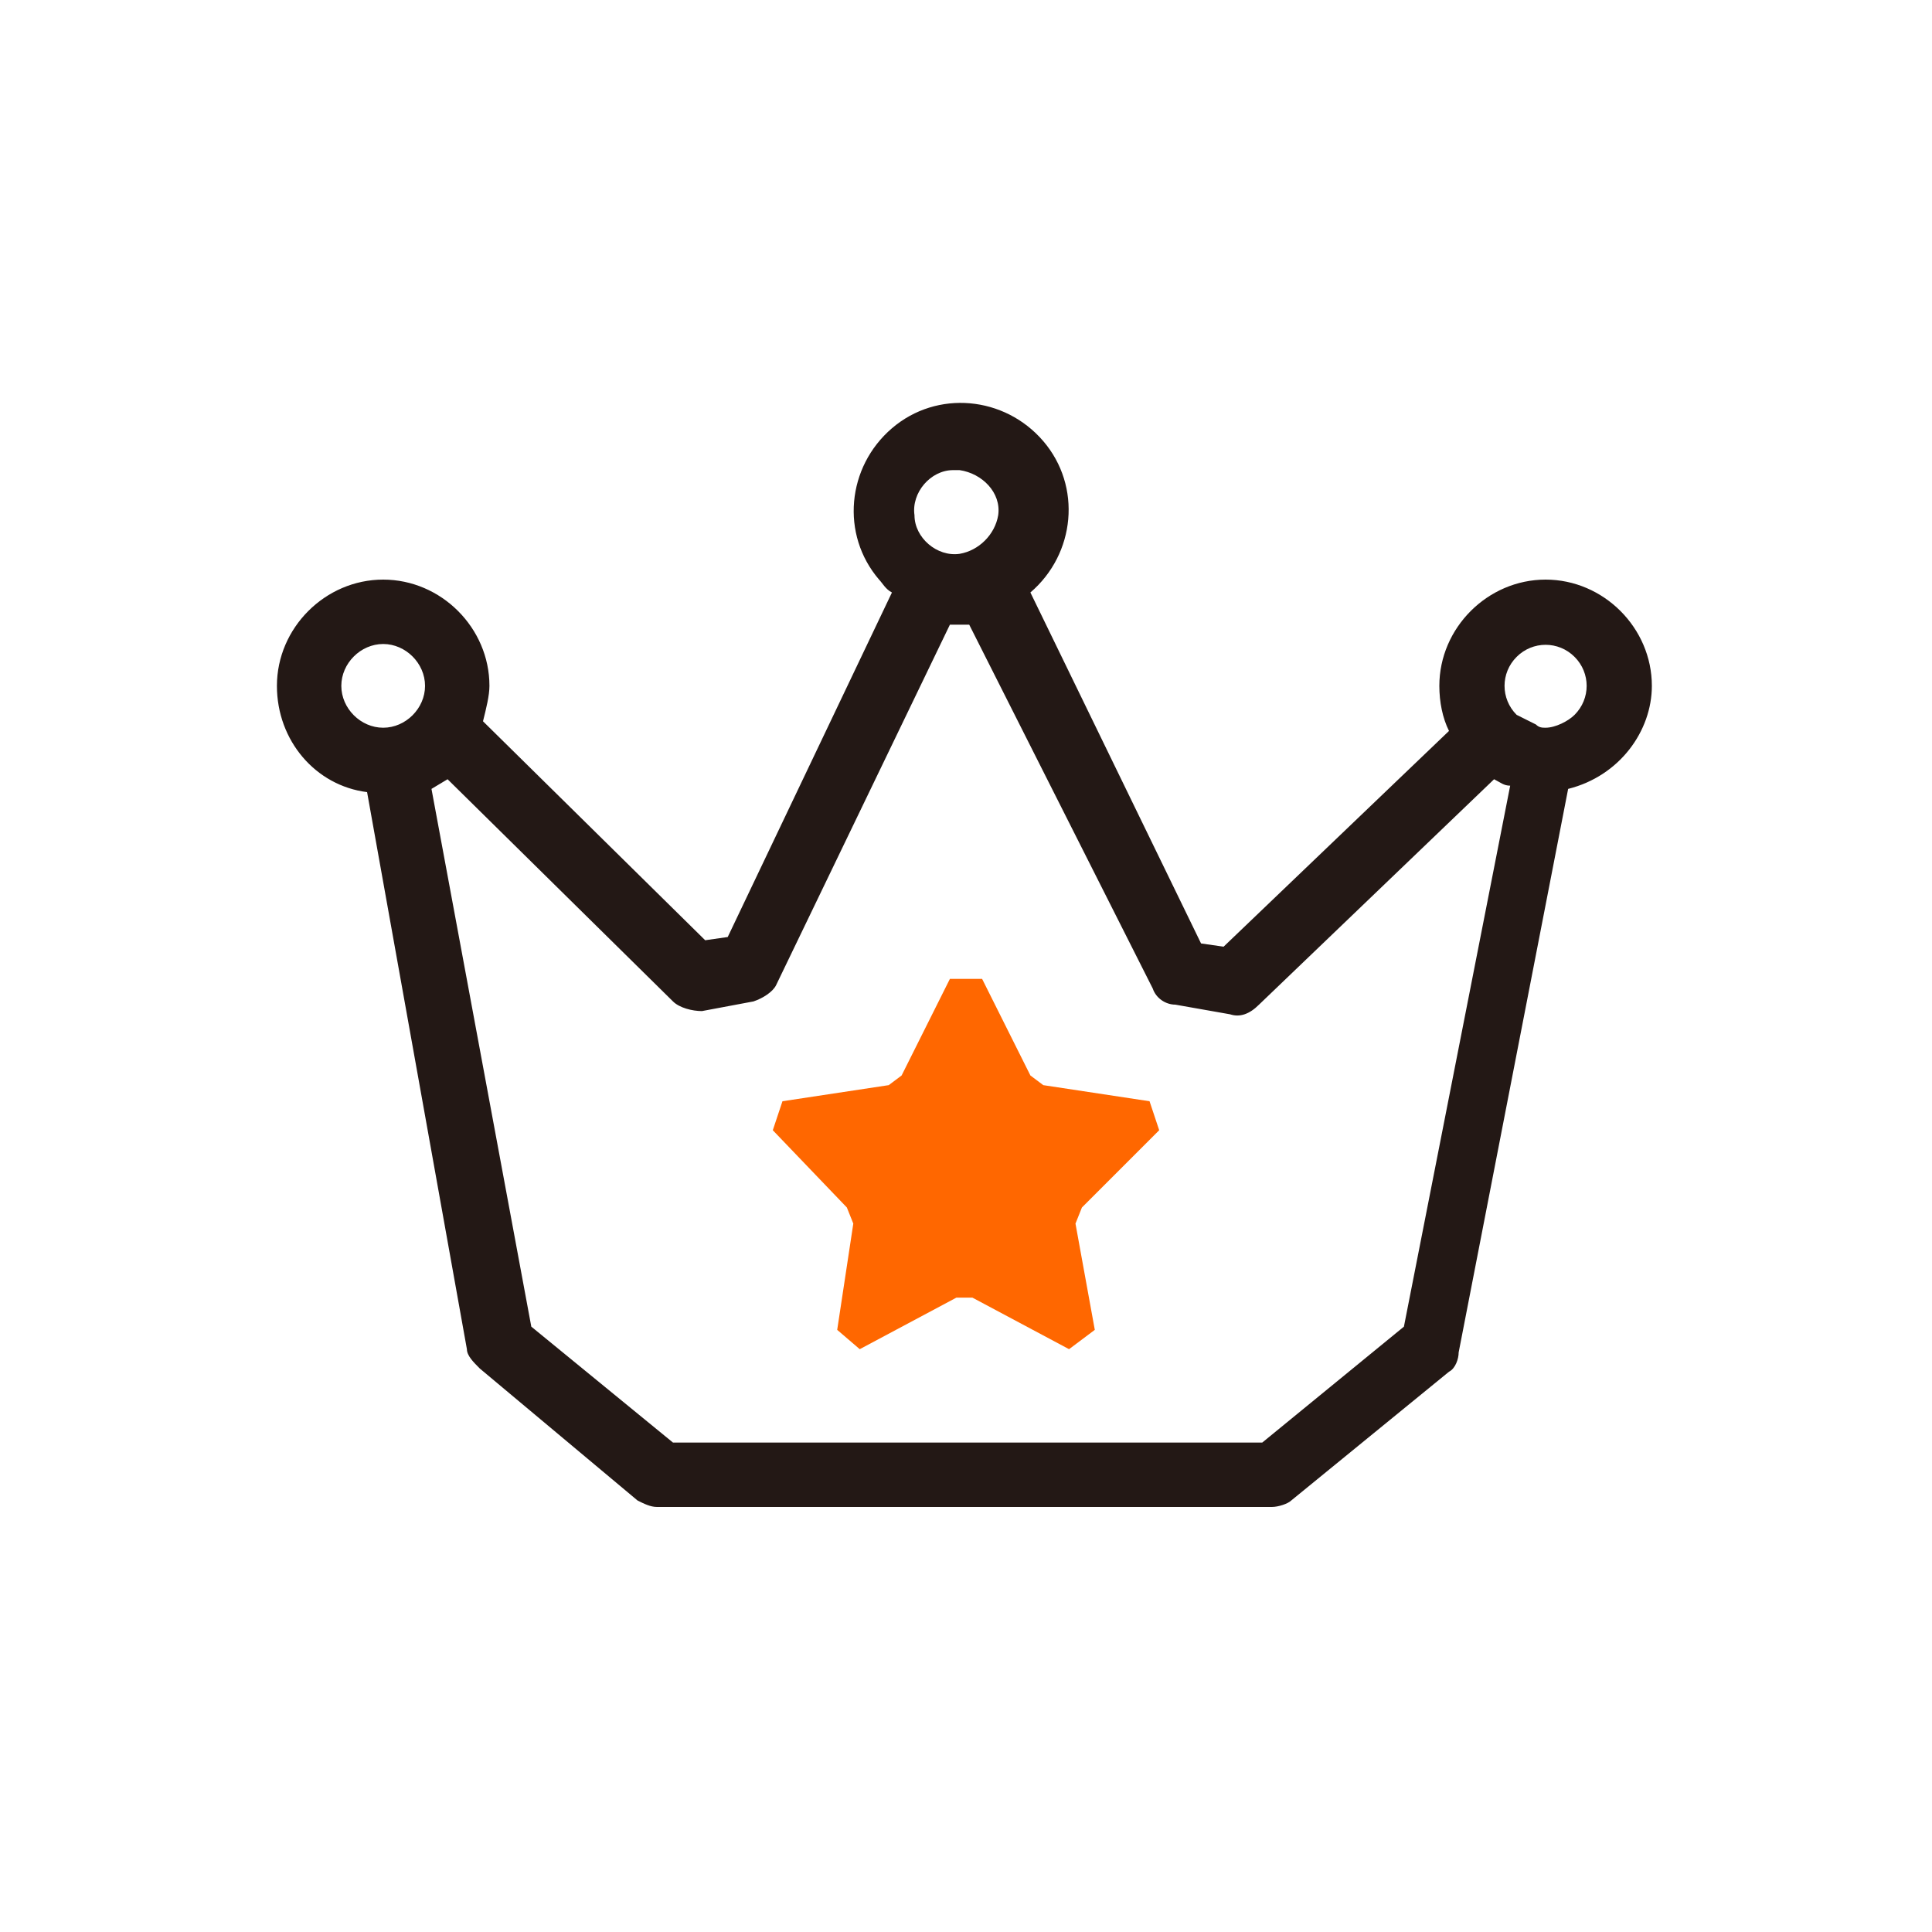 <?xml version="1.0" encoding="utf-8"?>
<!-- Generator: Adobe Illustrator 23.1.0, SVG Export Plug-In . SVG Version: 6.00 Build 0)  -->
<svg version="1.1" id="Main-bolder" xmlns="http://www.w3.org/2000/svg" xmlns:xlink="http://www.w3.org/1999/xlink" x="0px"
	 y="0px" viewBox="0 0 60 60" style="enable-background:new 0 0 60 60;" xml:space="preserve">
<style type="text/css">
	.st0{fill:#FF6700;}
	.st1{fill:#231815;}
</style>
<title>index-vip</title>
<path class="st0" d="M36,35.1l-2.4,2.4L33.4,38l0.6,3.3l-0.8,0.6l-3-1.6h-0.5l-3,1.6L26,41.3l0.5-3.3l-0.2-0.5L24,35.1l0.3-0.9
	l3.3-0.5l0.4-0.3l1.5-3h1l1.5,3l0.4,0.3l3.3,0.5L36,35.1z"/>
<path class="st1" d="M51.3,21.3c0-1.8-1.5-3.3-3.3-3.3c-1.8,0-3.3,1.5-3.3,3.3c0,0.5,0.1,1,0.3,1.4l-7,6.7l-0.7-0.1L32,18.4
	c1.4-1.2,1.6-3.3,0.4-4.7c-1.2-1.4-3.3-1.6-4.7-0.4s-1.6,3.3-0.4,4.7c0.1,0.1,0.2,0.3,0.4,0.4l-5.1,10.7l-0.7,0.1L15,22.4
	c0.1-0.4,0.2-0.8,0.2-1.1c0-1.8-1.5-3.3-3.3-3.3s-3.3,1.5-3.3,3.3c0,1.7,1.2,3.1,2.8,3.3l3.1,17.3c0,0.2,0.2,0.4,0.4,0.6l4.9,4.1
	c0.2,0.1,0.4,0.2,0.6,0.2h19.1c0.2,0,0.5-0.1,0.6-0.2l4.9-4c0.2-0.1,0.3-0.4,0.3-0.6l3.4-17.5C50.3,24.1,51.3,22.7,51.3,21.3z
	 M29.8,14.6c0.7,0.1,1.3,0.7,1.2,1.4c-0.1,0.6-0.6,1.1-1.2,1.2c-0.7,0.1-1.4-0.5-1.4-1.2c-0.1-0.7,0.5-1.4,1.2-1.4
	C29.7,14.6,29.7,14.6,29.8,14.6z M10.6,21.3c0-0.7,0.6-1.3,1.3-1.3c0.7,0,1.3,0.6,1.3,1.3c0,0.7-0.6,1.3-1.3,1.3l0,0
	C11.2,22.6,10.6,22,10.6,21.3z M43.6,41.2l-4.4,3.6H20.9l-4.4-3.6l-3.1-16.7l0.5-0.3l7,6.9c0.2,0.2,0.6,0.3,0.9,0.3l1.6-0.3
	c0.3-0.1,0.6-0.3,0.7-0.5l5.4-11.2h0.6l5.7,11.3c0.1,0.3,0.4,0.5,0.7,0.5l1.7,0.3c0.3,0.1,0.6,0,0.9-0.3l7.3-7
	c0.2,0.1,0.3,0.2,0.5,0.2L43.6,41.2z M48,22.6c-0.1,0-0.2,0-0.3-0.1l-0.6-0.3c-0.5-0.5-0.5-1.3,0-1.8c0.5-0.5,1.3-0.5,1.8,0
	s0.5,1.3,0,1.8C48.7,22.4,48.3,22.6,48,22.6z"/>
</svg>
